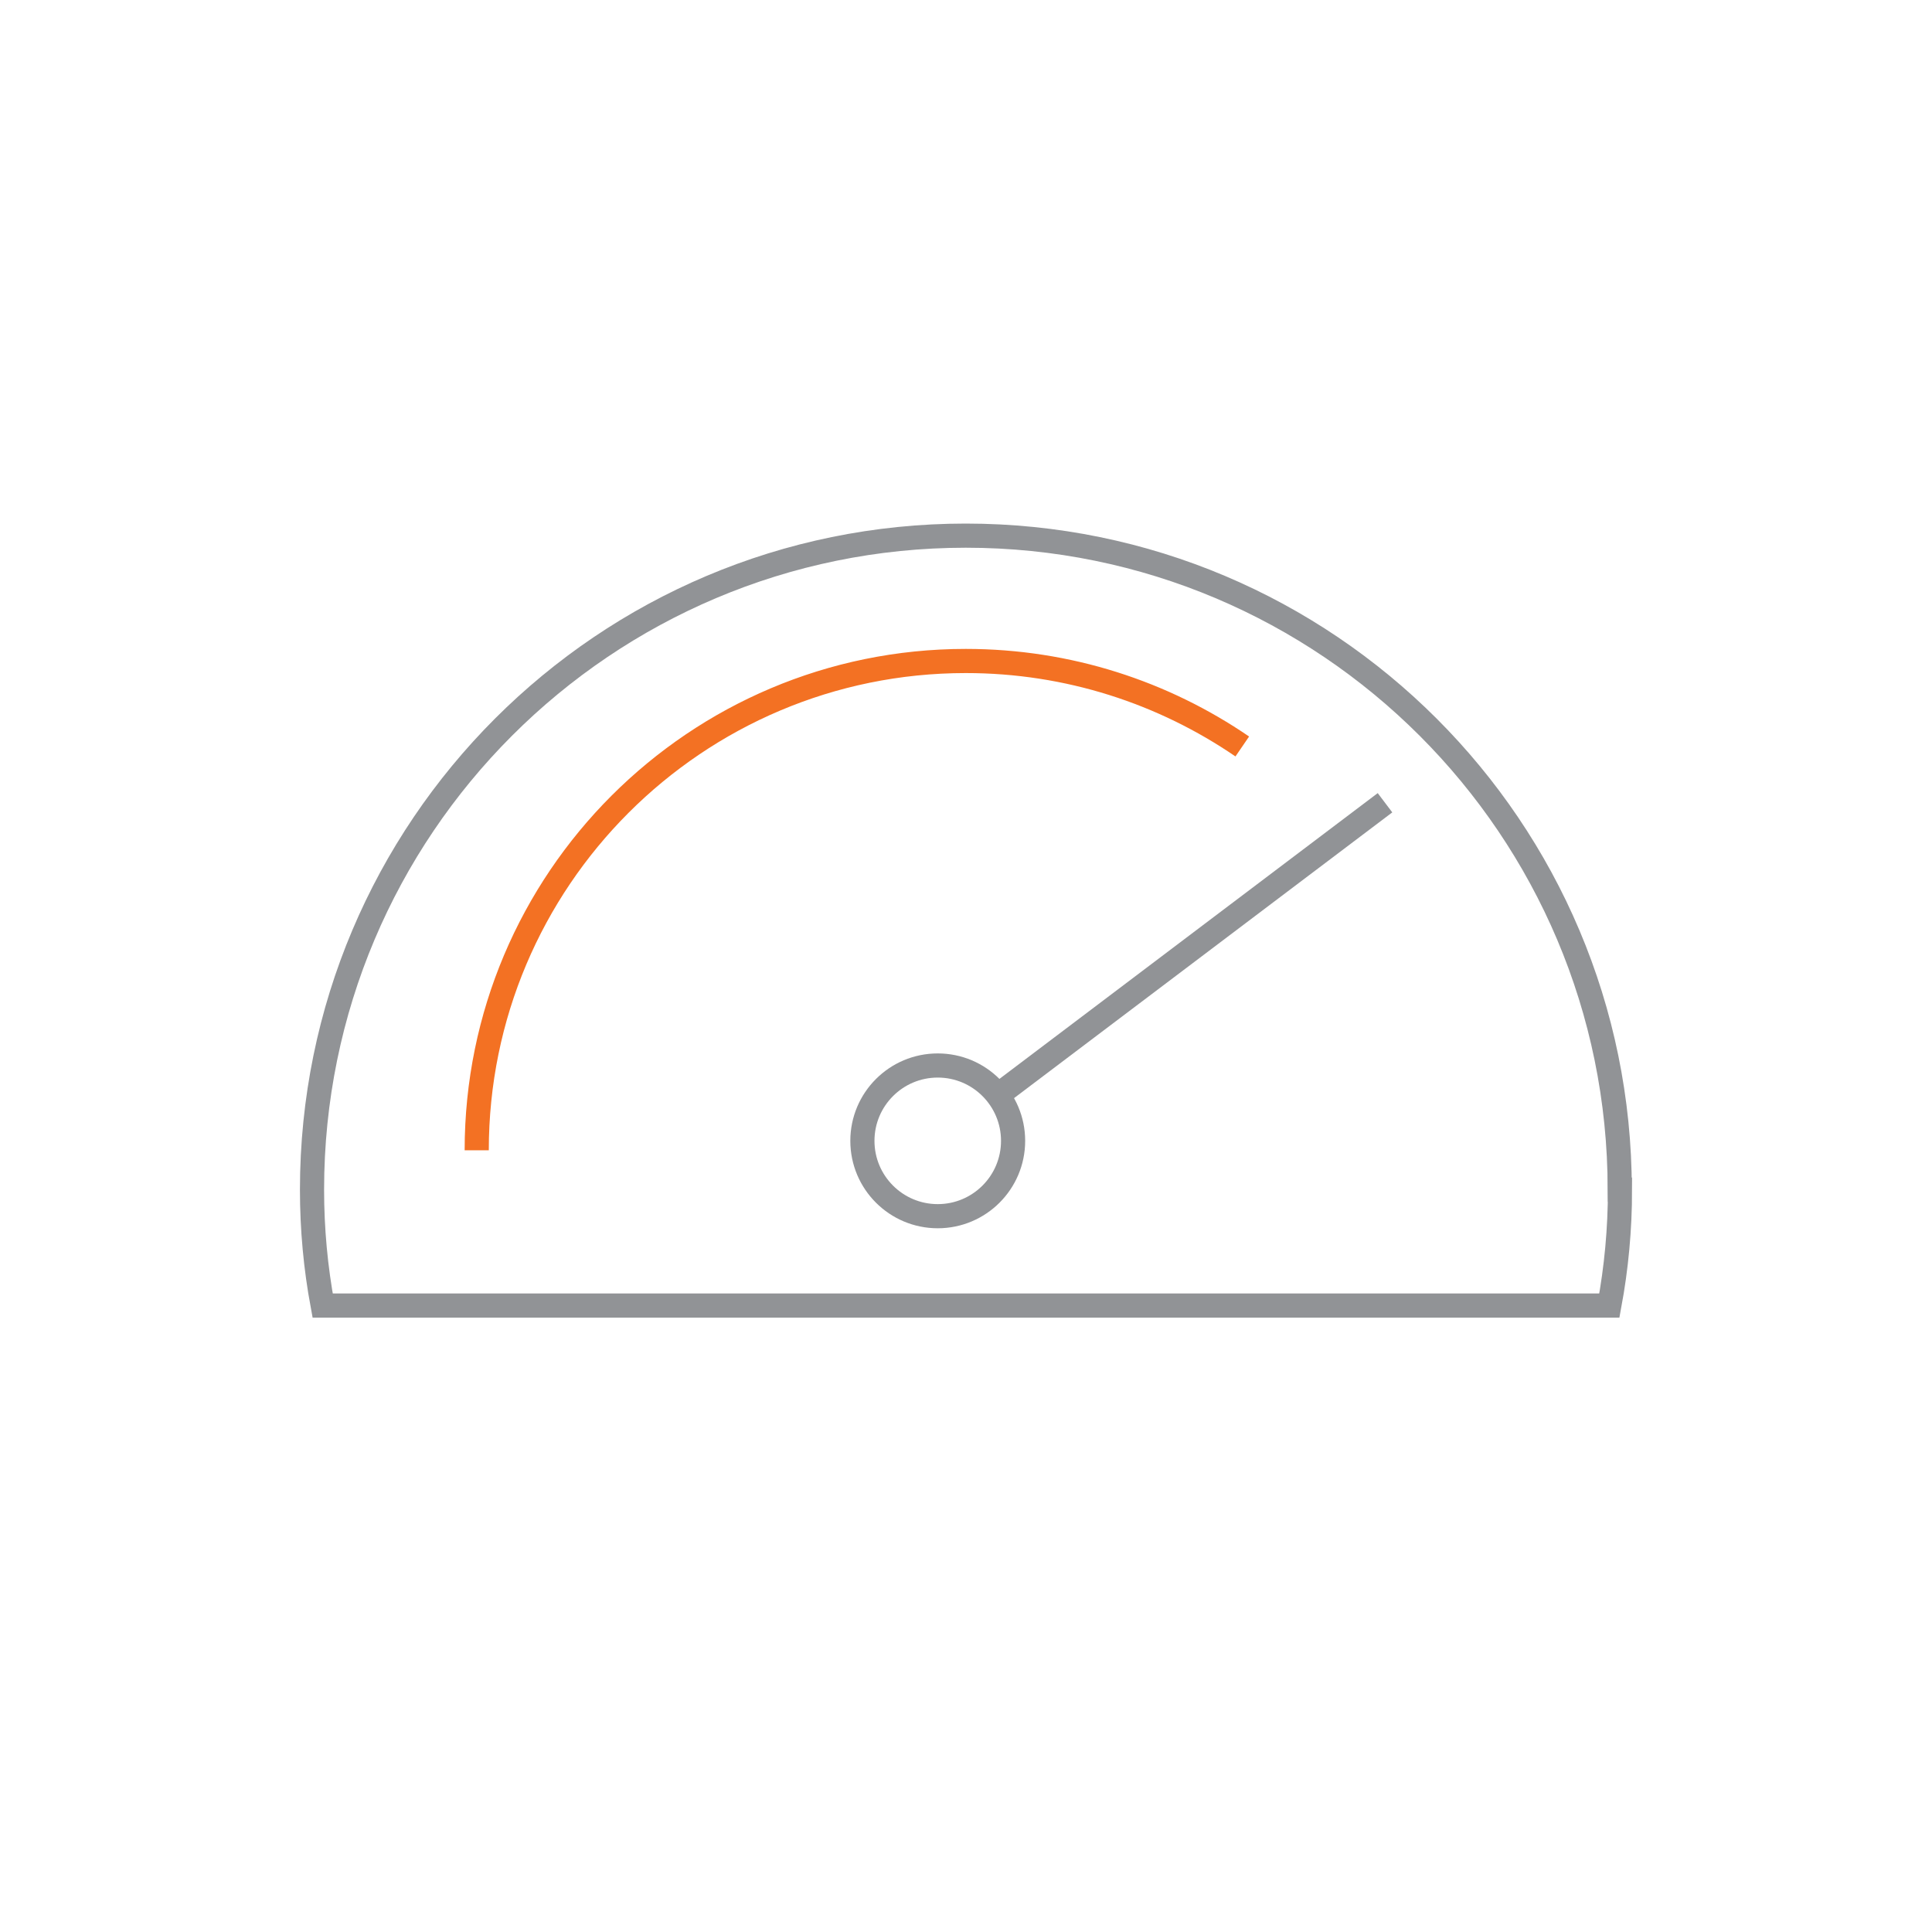 <?xml version="1.0" encoding="UTF-8"?>
<svg id="Accelerate" xmlns="http://www.w3.org/2000/svg" viewBox="0 0 80 80">
  <defs>
    <style>
      .cls-1 {
        stroke: #919396;
      }

      .cls-1, .cls-2 {
        fill: none;
        stroke-miterlimit: 10;
      }

      .cls-2 {
        stroke: #f37123;
      }
    </style>
  </defs>
  <g id="chronometer">
    <g>
      <line class="cls-1" x1="57.35" y1="33.24" x2="41.32" y2="45.35"/>
      <circle class="cls-1" cx="38.83" cy="47.24" r="3.12"/>
    </g>
    <path class="cls-1" d="M67.08,49.26c0,1.64-.15,3.24-.44,4.8H13.36c-.29-1.56-.44-3.16-.44-4.8,0-14.96,12.12-27.08,27.07-27.08s27.08,12.12,27.08,27.08Z"/>
    <path class="cls-2" d="M19.74,47.63c0-11.19,9.07-20.26,20.25-20.26,4.25,0,8.19,1.31,11.45,3.54"/>
  </g>
</svg>